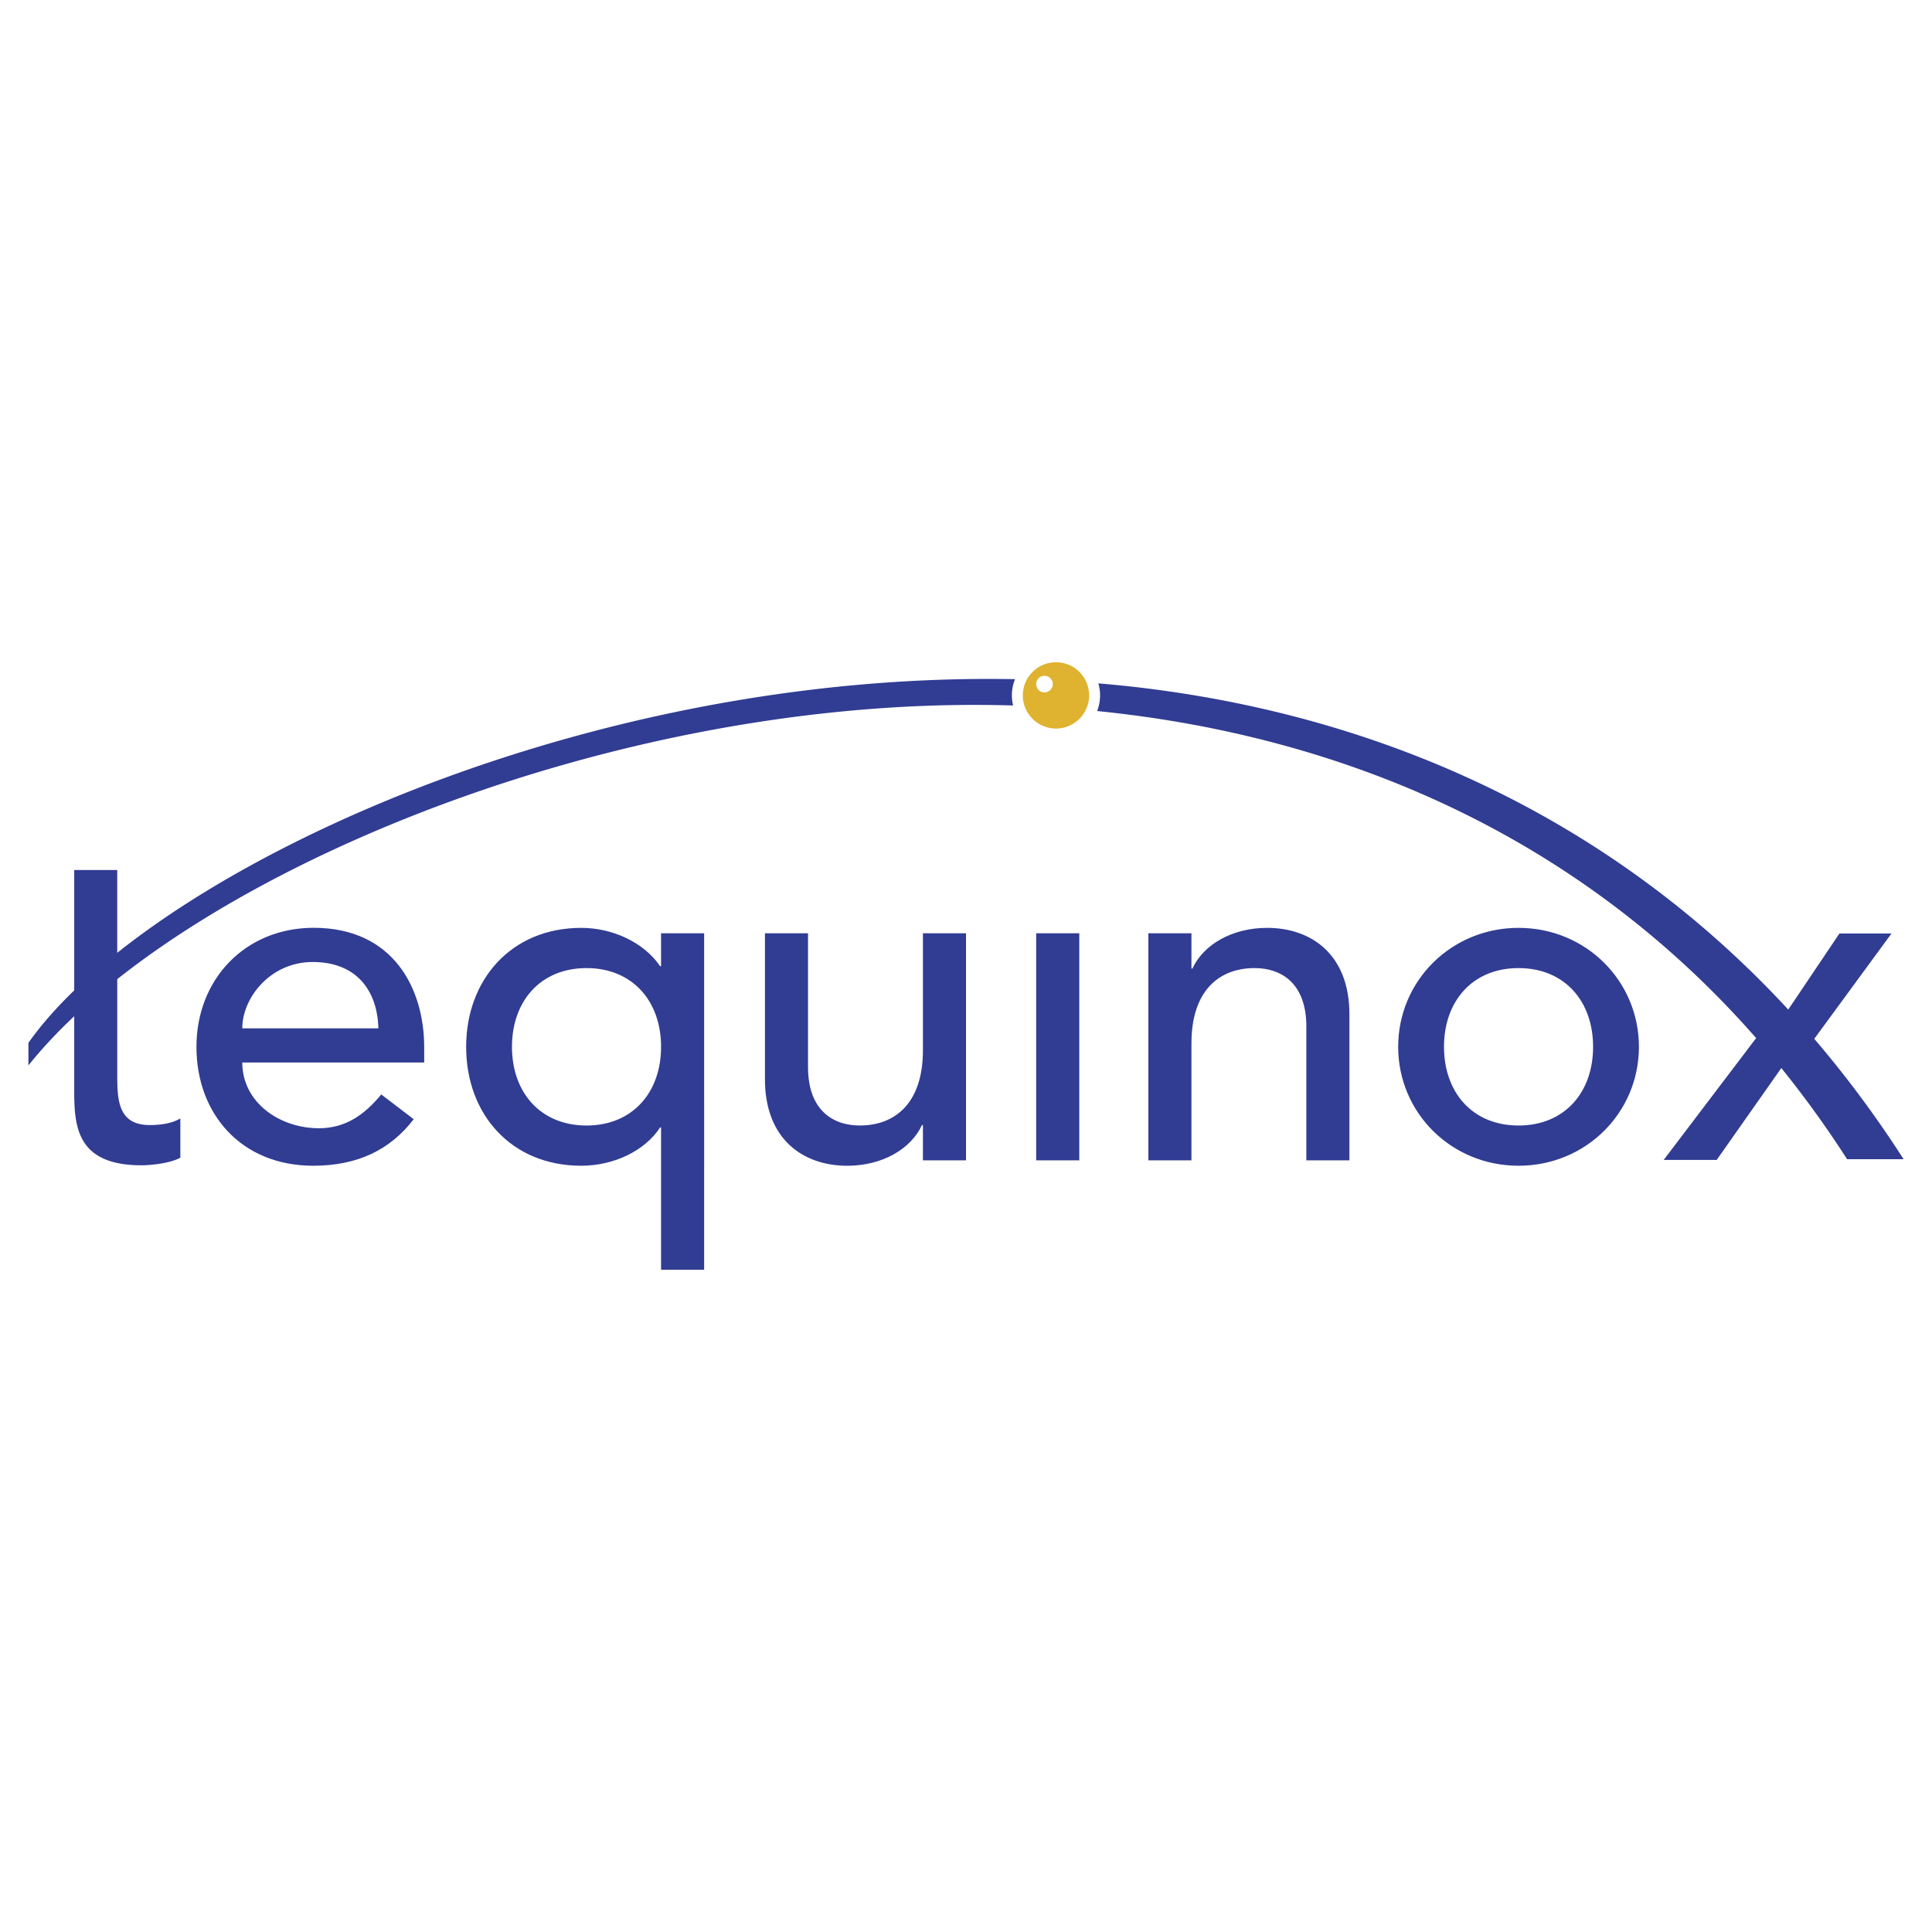 <svg xmlns="http://www.w3.org/2000/svg" width="2500" height="2500" viewBox="0 0 192.756 192.756"><g fill-rule="evenodd" clip-rule="evenodd"><path fill="#fff" d="M0 0h192.756v192.756H0V0z"/><path d="M24.172 102.598c0-3.021 2.773-6.619 7.028-6.619 4.351 0 6.455 2.83 6.55 6.619H24.172zm18.151 3.412v-1.516c0-5.828-3.048-11.927-11.027-11.927-6.79 0-11.696 5.091-11.696 11.878 0 6.695 4.477 11.861 11.648 11.861 4.351 0 7.646-1.533 10.027-4.643l-3.238-2.471c-1.673 2.043-3.585 3.373-6.215 3.373-3.969 0-7.65-2.613-7.65-6.557h18.151v.002zM58.517 96.586c4.577 0 7.438 3.285 7.438 7.855 0 4.568-2.86 7.852-7.438 7.852s-7.438-3.283-7.438-7.852c0-4.57 2.861-7.855 7.438-7.855zm11.736-3.473h-4.299v3.283h-.095c-1.668-2.437-4.815-3.823-7.867-3.823-7.009 0-11.485 5.204-11.485 11.868 0 6.758 4.524 11.865 11.485 11.865 3.242 0 6.341-1.48 7.867-3.822h.095v14.201h4.299V93.113zM96.38 115.768h-4.299v-3.521h-.096c-1.098 2.389-3.964 4.061-7.451 4.061-4.395 0-8.215-2.627-8.215-8.641V93.113h4.298v13.359c0 4.246 2.437 5.82 5.159 5.82 3.582 0 6.305-2.289 6.305-7.5v-11.68h4.299v22.656zM114.572 93.113h4.299v3.521h.096c1.098-2.389 3.963-4.061 7.451-4.061 4.395 0 8.215 2.628 8.215 8.641v14.553h-4.299v-13.359c0-4.246-2.436-5.822-5.158-5.822-3.582 0-6.305 2.291-6.305 7.502v11.68h-4.299V93.113zM144.068 104.441c0-4.57 2.859-7.855 7.438-7.855 4.576 0 7.438 3.285 7.438 7.855 0 4.568-2.861 7.852-7.438 7.852-4.578 0-7.438-3.283-7.438-7.852zm-4.572 0c0 6.568 5.287 11.865 12.01 11.865s12.01-5.297 12.01-11.865-5.287-11.868-12.01-11.868-12.01 5.3-12.01 11.868zM103.381 93.113h4.299v22.655h-4.299V93.113z" fill="#313c93"/><path d="M105.035 68.253a.828.828 0 1 1-1.657 0 .828.828 0 0 1 1.657 0z" fill="#fff"/><path d="M101.268 67.762c-36.512-.692-71.767 13.134-89.571 27.301V86.8H7.405v12.011c-1.829 1.77-3.366 3.523-4.57 5.236v2.25c1.312-1.645 2.845-3.283 4.57-4.91v7.211c0 3.604.095 7.664 6.725 7.664.858 0 2.861-.191 3.863-.764v-3.914c-.858.521-2.051.664-3.052.664-3.243 0-3.243-2.654-3.243-5.168v-9.389c19.413-15.367 55.559-28.352 89.379-27.304a4.33 4.33 0 0 1 .191-2.625zM189.922 115.652a109.068 109.068 0 0 0-8.912-12.008l7.703-10.508h-5.193l-5.105 7.59c-19.186-20.774-44.029-30.467-68.83-32.546.107.382.17.783.17 1.199 0 .55-.105 1.075-.291 1.561 24.922 2.506 48.258 12.659 65.764 32.65l-.092.078-9.148 12.055h5.289l6.445-9.164a102.798 102.798 0 0 1 6.561 9.094h5.639v-.001z" fill="#313c93"/><path d="M108.662 69.379a3.312 3.312 0 0 1-3.309 3.308 3.312 3.312 0 0 1-3.307-3.308 3.312 3.312 0 0 1 3.307-3.308 3.312 3.312 0 0 1 3.309 3.308zm-4.455-1.954a.828.828 0 1 0 0 1.657.828.828 0 0 0 0-1.657z" fill="#dfb22f"/></g></svg>